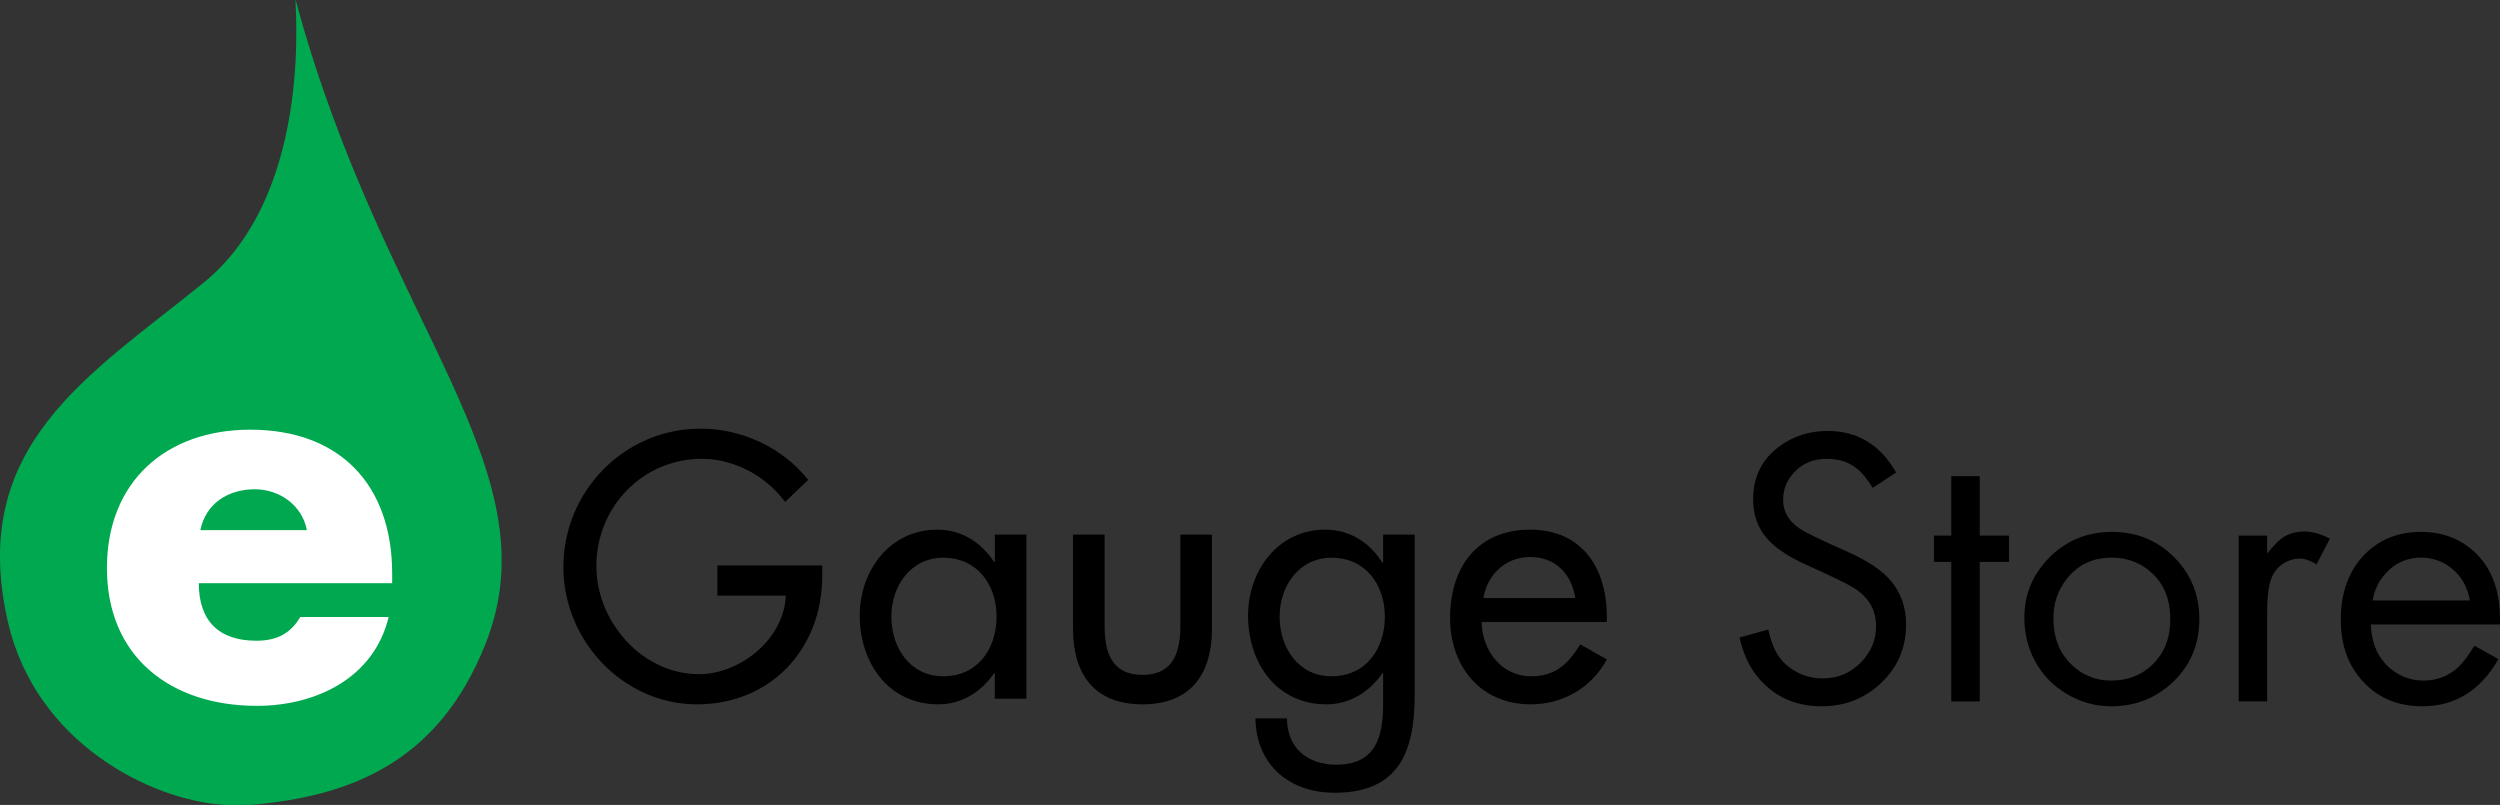 <?xml version="1.0" encoding="UTF-8" standalone="no"?>
<!-- Generator: Adobe Illustrator 12.0.1, SVG Export Plug-In . SVG Version: 6.00 Build 51448)  -->

<svg
   xmlns:dc="http://purl.org/dc/elements/1.1/"
   xmlns:cc="http://creativecommons.org/ns#"
   xmlns:rdf="http://www.w3.org/1999/02/22-rdf-syntax-ns#"
   xmlns:svg="http://www.w3.org/2000/svg"
   xmlns="http://www.w3.org/2000/svg"
   xmlns:sodipodi="http://sodipodi.sourceforge.net/DTD/sodipodi-0.dtd"
   xmlns:inkscape="http://www.inkscape.org/namespaces/inkscape"
   version="1.1"
   id="Layer_1"
   width="365.877"
   height="117.804"
   viewBox="0 0 365.877 117.804"
   overflow="visible"
   enable-background="new 0 0 502.253 388.749"
   xml:space="preserve"
   inkscape:version="0.92.3 (2405546, 2018-03-11)"
   sodipodi:docname="egauge-store.svg"
   style="overflow:visible"><rect x="0" y="0" width="365.877" height="117.804" fill="#333333" stroke="none"/><defs
   id="defs4752" /><sodipodi:namedview
   pagecolor="#ffffff"
   bordercolor="#666666"
   borderopacity="1"
   objecttolerance="10"
   gridtolerance="10"
   guidetolerance="10"
   inkscape:pageopacity="0"
   inkscape:pageshadow="2"
   inkscape:window-width="1914"
   inkscape:window-height="1053"
   id="namedview4750"
   showgrid="false"
   fit-margin-top="0"
   fit-margin-left="0"
   fit-margin-right="0"
   fit-margin-bottom="0"
   inkscape:zoom="3.4341378"
   inkscape:cx="192.9467"
   inkscape:cy="73.584713"
   inkscape:window-x="0"
   inkscape:window-y="0"
   inkscape:window-maximized="0"
   inkscape:current-layer="text5600" />
<g
   id="g4530"
   transform="translate(3.6549585e-4,-6.4480418e-5)">
	<path
   d="m 120.335,82.752 v 1.54 c 0,10.628 -7.497,18.787 -18.326,18.787 -10.833,0 -19.56,-9.342 -19.56,-20.072 0,-11.137 8.934,-20.276 20.075,-20.276 6.003,0 11.958,2.722 15.758,7.496 l -3.391,3.235 c -2.768,-3.801 -7.443,-6.314 -12.166,-6.314 -8.671,0 -15.448,7.032 -15.448,15.708 0,8.112 6.673,15.81 15.037,15.81 6.01,0 12.477,-5.183 12.682,-11.497 h -10.007 v -4.416 h 15.346 z"
   id="path4532"
   inkscape:connector-curvature="0" />
	<path
   d="m 150.21,102.26 h -4.619 v -3.747 h -0.102 c -1.85,2.719 -4.722,4.567 -8.161,4.567 -7.341,0 -11.502,-6.107 -11.502,-12.986 0,-6.57 4.364,-12.578 11.349,-12.578 3.54,0 6.417,1.85 8.315,4.726 h 0.102 v -4.005 h 4.619 v 24.023 z m -4.363,-12.012 c 0,-4.671 -2.822,-8.625 -7.802,-8.625 -4.775,0 -7.598,4.159 -7.598,8.625 0,4.517 2.72,8.726 7.598,8.726 5.033,-0.001 7.802,-4.003 7.802,-8.726 z"
   id="path4534"
   inkscape:connector-curvature="0" />
	<path
   d="m 161.659,78.235 v 13.296 c 0,3.85 0.975,7.238 5.545,7.238 4.566,0 5.544,-3.388 5.544,-7.238 V 78.235 h 4.621 v 13.809 c 0,6.569 -3.081,11.036 -10.165,11.036 -7.085,0 -10.167,-4.466 -10.167,-11.036 V 78.235 Z"
   id="path4536"
   inkscape:connector-curvature="0" />
	<path
   d="m 207.037,101.797 c 0,8.266 -2.357,14.221 -11.703,14.221 -6.676,0 -11.498,-4.109 -11.6,-10.885 h 4.619 c 0,4.313 2.977,6.776 7.186,6.776 5.699,0 6.879,-3.9 6.879,-8.829 v -4.567 h -0.104 c -1.85,2.719 -4.773,4.567 -8.16,4.567 -7.395,0 -11.5,-6.107 -11.5,-12.986 0,-6.57 4.363,-12.578 11.293,-12.578 3.594,0 6.471,1.85 8.367,4.827 h 0.104 v -4.106 h 4.619 z m -4.363,-11.549 c 0,-4.671 -2.824,-8.625 -7.801,-8.625 -4.775,0 -7.6,4.159 -7.6,8.625 0,4.517 2.723,8.726 7.6,8.726 5.031,-0.001 7.801,-4.003 7.801,-8.726 z"
   id="path4538"
   inkscape:connector-curvature="0" />
	<path
   d="m 216.842,91.019 c 0.053,4.104 2.82,7.955 7.238,7.955 3.541,0 5.438,-1.796 7.186,-4.671 l 3.9,2.207 c -2.258,4.159 -6.467,6.571 -11.139,6.571 -7.338,0 -11.807,-5.542 -11.807,-12.627 0,-7.393 3.955,-12.937 11.705,-12.937 7.648,0 11.24,5.649 11.24,12.784 v 0.72 h -18.323 z m 13.703,-3.492 c -0.562,-3.596 -2.924,-6.007 -6.619,-6.007 -3.594,0 -6.264,2.569 -6.828,6.007 z"
   id="path4540"
   inkscape:connector-curvature="0" />
</g>
<g
   id="g4542"
   transform="translate(3.6549585e-4,-6.4480418e-5)">
	<path
   d="M 36.75,117.788 C 50.911,116.575 64.053,111.83 71.029,94.3 81.252,68.608 56.122,47.633 43.283,0.053 42.888,-1.409 46.553,27.786 29.784,41.386 13.004,54.985 -4.765,65.259 1.167,91.058 c 4.023,17.501 20.72,26.088 31.811,26.746"
   id="path4544"
   inkscape:connector-curvature="0"
   style="fill:#00a94f" />
	<path
   d="M 57.394,85.347 H 29.093 c 0,5.467 2.883,8.424 8.425,8.424 2.883,0 4.952,-0.962 6.427,-3.472 h 12.934 c -2.146,8.941 -10.642,13.002 -19.285,13.002 -12.563,0 -21.944,-7.093 -21.944,-20.171 0,-12.636 8.641,-20.245 20.983,-20.245 13.151,0 20.761,8.126 20.761,21.057 z M 44.907,77.588 c -0.667,-3.621 -3.992,-5.985 -7.61,-5.985 -3.917,0 -7.17,2.071 -7.98,5.985 z"
   id="path4546"
   inkscape:connector-curvature="0"
   style="fill:#ffffff" />
</g>






<g
   aria-label="Gauge Store"
   style="font-style:normal;font-weight:normal;font-size:58.404px;line-height:1.25;font-family:sans-serif;letter-spacing:0px;word-spacing:0px;fill:#000000;fill-opacity:1;stroke:none;stroke-width:1.46"
   id="text5600"><path
     d="m 277.502,69.145 -3.422,2.253 q -1.141,-1.797 -2.025,-2.567 -1.854,-1.683 -4.648,-1.683 -2.994,0 -4.791,1.939 -1.654,1.74 -1.654,4.078 0,2.567 2.424,4.192 1.426,0.941 6.759,3.279 4.734,2.082 6.673,4.477 2.139,2.652 2.139,6.245 0,5.418 -4.078,8.983 -3.451,3.023 -8.299,3.023 -6.103,0 -9.667,-4.705 -1.568,-2.082 -2.338,-5.361 l 4.221,-1.169 q 0.57,2.624 1.568,3.992 1.027,1.426 2.681,2.281 1.74,0.884 3.707,0.884 3.337,0 5.646,-2.395 2.167,-2.253 2.167,-5.276 0,-3.508 -3.222,-5.561 -1.483,-0.913 -6.93,-3.365 -4.306,-1.939 -6.046,-4.164 -1.797,-2.281 -1.797,-5.418 0,-4.962 3.85,-7.785 3.08,-2.253 7.044,-2.253 6.559,0 10.038,6.074 z"
     style="font-style:normal;font-variant:normal;font-weight:normal;font-stretch:normal;font-family:FuturaT;-inkscape-font-specification:FuturaT;stroke-width:1.46"
     id="path5617" /><path
     d="m 289.736,82.235 v 20.418 h -4.164 V 82.235 h -2.538 v -3.85 h 2.538 v -8.698 h 4.164 v 8.698 h 4.278 v 3.85 z"
     style="font-style:normal;font-variant:normal;font-weight:normal;font-stretch:normal;font-family:FuturaT;-inkscape-font-specification:FuturaT;stroke-width:1.46"
     id="path5619" /><path
     d="m 309.099,77.843 q 5.732,0 9.525,4.164 3.251,3.565 3.251,8.584 0,5.818 -4.221,9.553 -3.65,3.222 -8.669,3.222 -3.479,0 -6.502,-1.797 -3.08,-1.825 -4.734,-4.962 -1.483,-2.823 -1.483,-6.217 0,-5.333 3.992,-9.126 3.65,-3.422 8.84,-3.422 z m -0.057,3.764 q -4.135,0 -6.588,3.137 -1.939,2.452 -1.939,5.732 0,4.164 2.567,6.702 2.424,2.424 5.875,2.424 4.221,0 6.787,-3.137 1.882,-2.31 1.882,-5.875 0,-4.107 -2.538,-6.588 -2.481,-2.395 -6.046,-2.395 z"
     style="font-style:normal;font-variant:normal;font-weight:normal;font-stretch:normal;font-family:FuturaT;-inkscape-font-specification:FuturaT;stroke-width:1.46"
     id="path5621" /><path
     d="m 327.635,78.385 h 4.164 v 2.624 q 1.198,-1.454 1.911,-2.053 1.426,-1.169 3.565,-1.169 1.74,0 3.707,1.055 l -1.968,3.764 q -1.312,-0.856 -2.424,-0.856 -1.597,0 -2.937,1.112 -1.226,1.027 -1.597,3.108 -0.257,1.454 -0.257,3.907 v 12.776 h -4.164 z"
     style="font-style:normal;font-variant:normal;font-weight:normal;font-stretch:normal;font-family:FuturaT;-inkscape-font-specification:FuturaT;stroke-width:1.46"
     id="path5623" /><path
     d="m 365.877,91.389 h -18.907 q 0.114,2.481 1.027,4.192 1.027,1.882 2.795,2.937 1.768,1.084 3.878,1.084 3.023,0 5.162,-2.025 0.97,-0.913 2.31,-3.08 l 3.508,1.968 q -3.964,6.901 -11.122,6.901 -5.818,0 -9.24,-4.249 -2.709,-3.337 -2.709,-8.441 0,-5.903 3.451,-9.496 3.251,-3.337 8.299,-3.337 4.563,0 7.728,2.852 3.821,3.451 3.821,9.953 0,0.285 0,0.741 z m -4.392,-3.508 q -0.399,-2.025 -1.397,-3.365 -0.998,-1.34 -2.51,-2.139 -1.54,-0.77 -3.194,-0.77 -3.707,0 -5.96,3.222 -0.884,1.312 -1.198,3.051 z"
     style="font-style:normal;font-variant:normal;font-weight:normal;font-stretch:normal;font-family:FuturaT;-inkscape-font-specification:FuturaT;stroke-width:1.46"
     id="path5625" /></g><g
   inkscape:groupmode="layer"
   id="layer1"
   inkscape:label="Layer 1" /></svg>